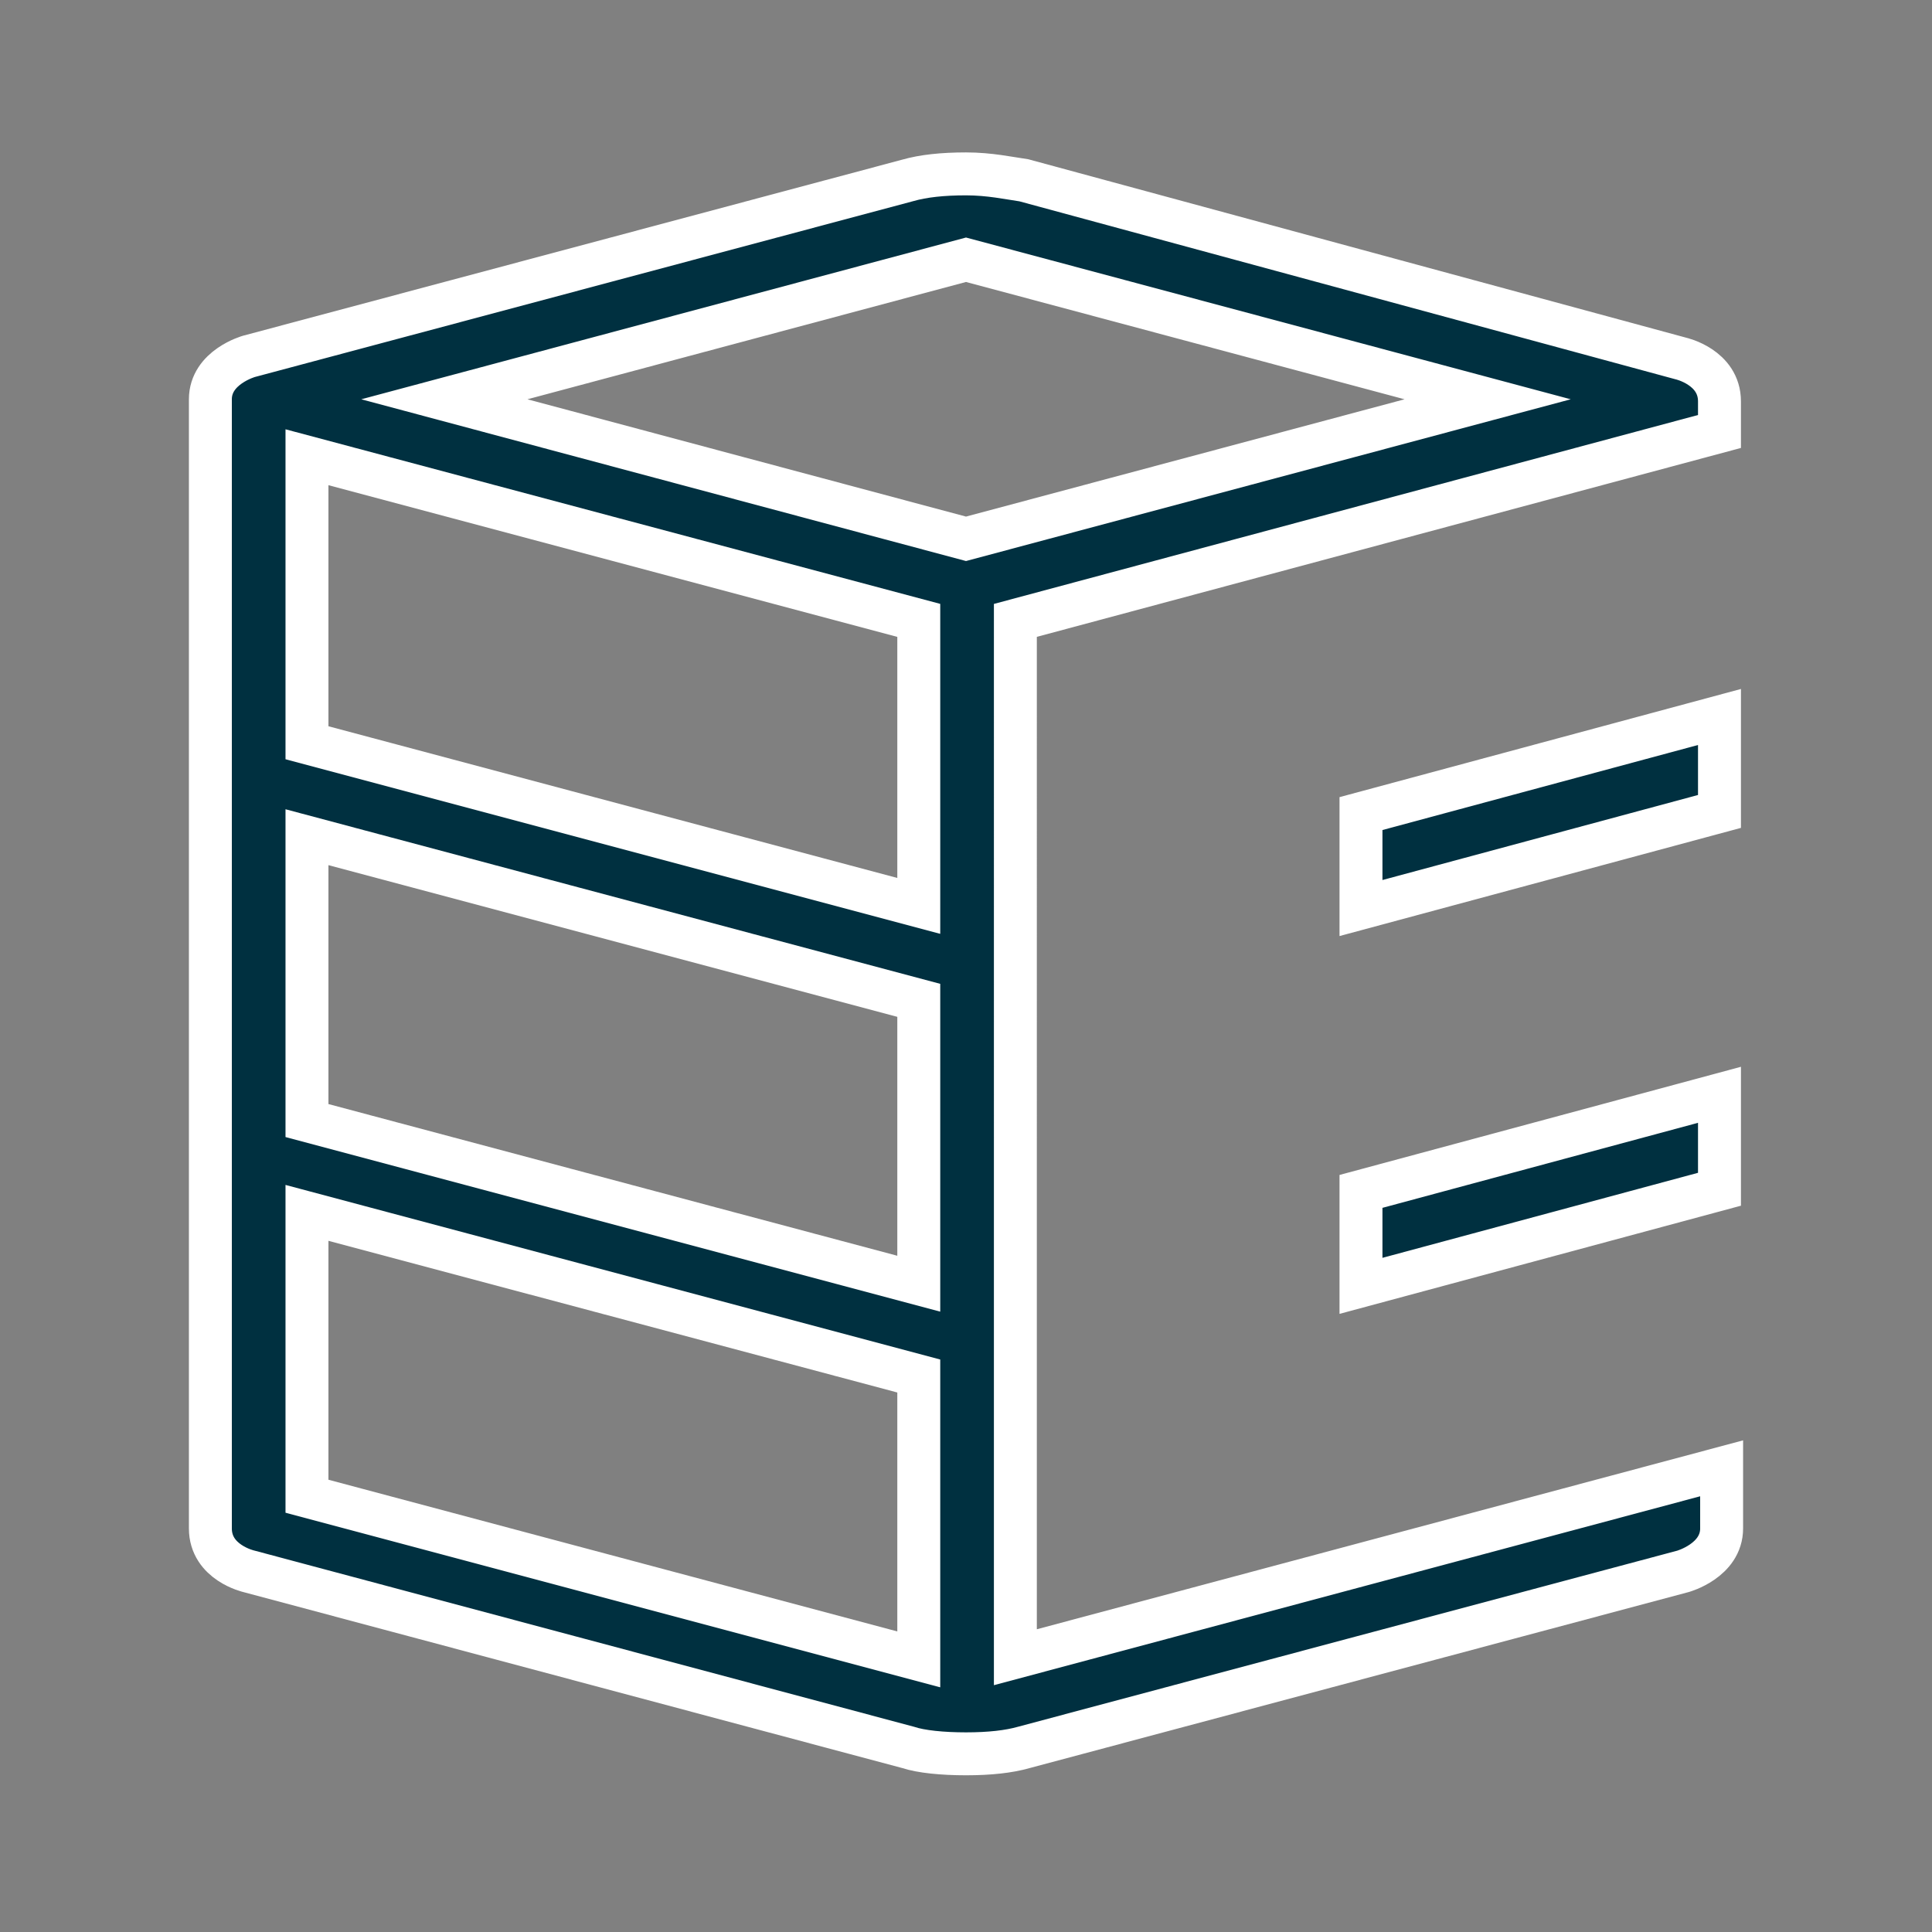<?xml version="1.0" encoding="utf-8"?>
<!-- Generator: Adobe Illustrator 27.2.0, SVG Export Plug-In . SVG Version: 6.00 Build 0)  -->
<svg version="1.1" id="Ebene_1" xmlns="http://www.w3.org/2000/svg" xmlns:xlink="http://www.w3.org/1999/xlink" x="0px" y="0px"
	 viewBox="0 0 90 90" style="enable-background:new 0 0 90 90;" xml:space="preserve">
<rect x="0" y="0" width="90" height="90" fill="#808080" stroke="none"/>
<style type="text/css">
	.st0{fill:#003040;stroke:#FFFFFF;stroke-width:2;stroke-miterlimit:10;}
</style>
<path class="st0" d="M69.3,18.6L45,25.1l-24.3-6.5L45,12.1L69.3,18.6z M14.3,21.3l28.5,7.6v13.3l-28.5-7.6V21.3z M14.3,39l28.5,7.6
	v13.2l-28.5-7.6V39z M14.3,56.5l28.5,7.6v13.2l-28.5-7.6V56.5z M80.1,20.1L80.1,20.1l0-1.4h0c0-1.6-1.8-2-1.8-2L47.7,8.4
	C47,8.3,46.1,8.1,45,8.1c-1.1,0-2,0.1-2.7,0.3l-30.7,8.2c0,0-1.8,0.5-1.8,2v52.6c0,1.6,1.8,2,1.8,2l30.7,8.2
	c0.6,0.2,1.6,0.3,2.7,0.3c1.1,0,2-0.1,2.7-0.3l30.7-8.2c0,0,1.8-0.5,1.8-2v-2.8l-32.9,8.8V28.9L80.1,20.1z M80.1,51l-16.7,4.5v4.4
	l16.7-4.5V51z M63.4,42.3l16.7-4.5v-4.4l-16.7,4.5V42.3z"/>
</svg>
